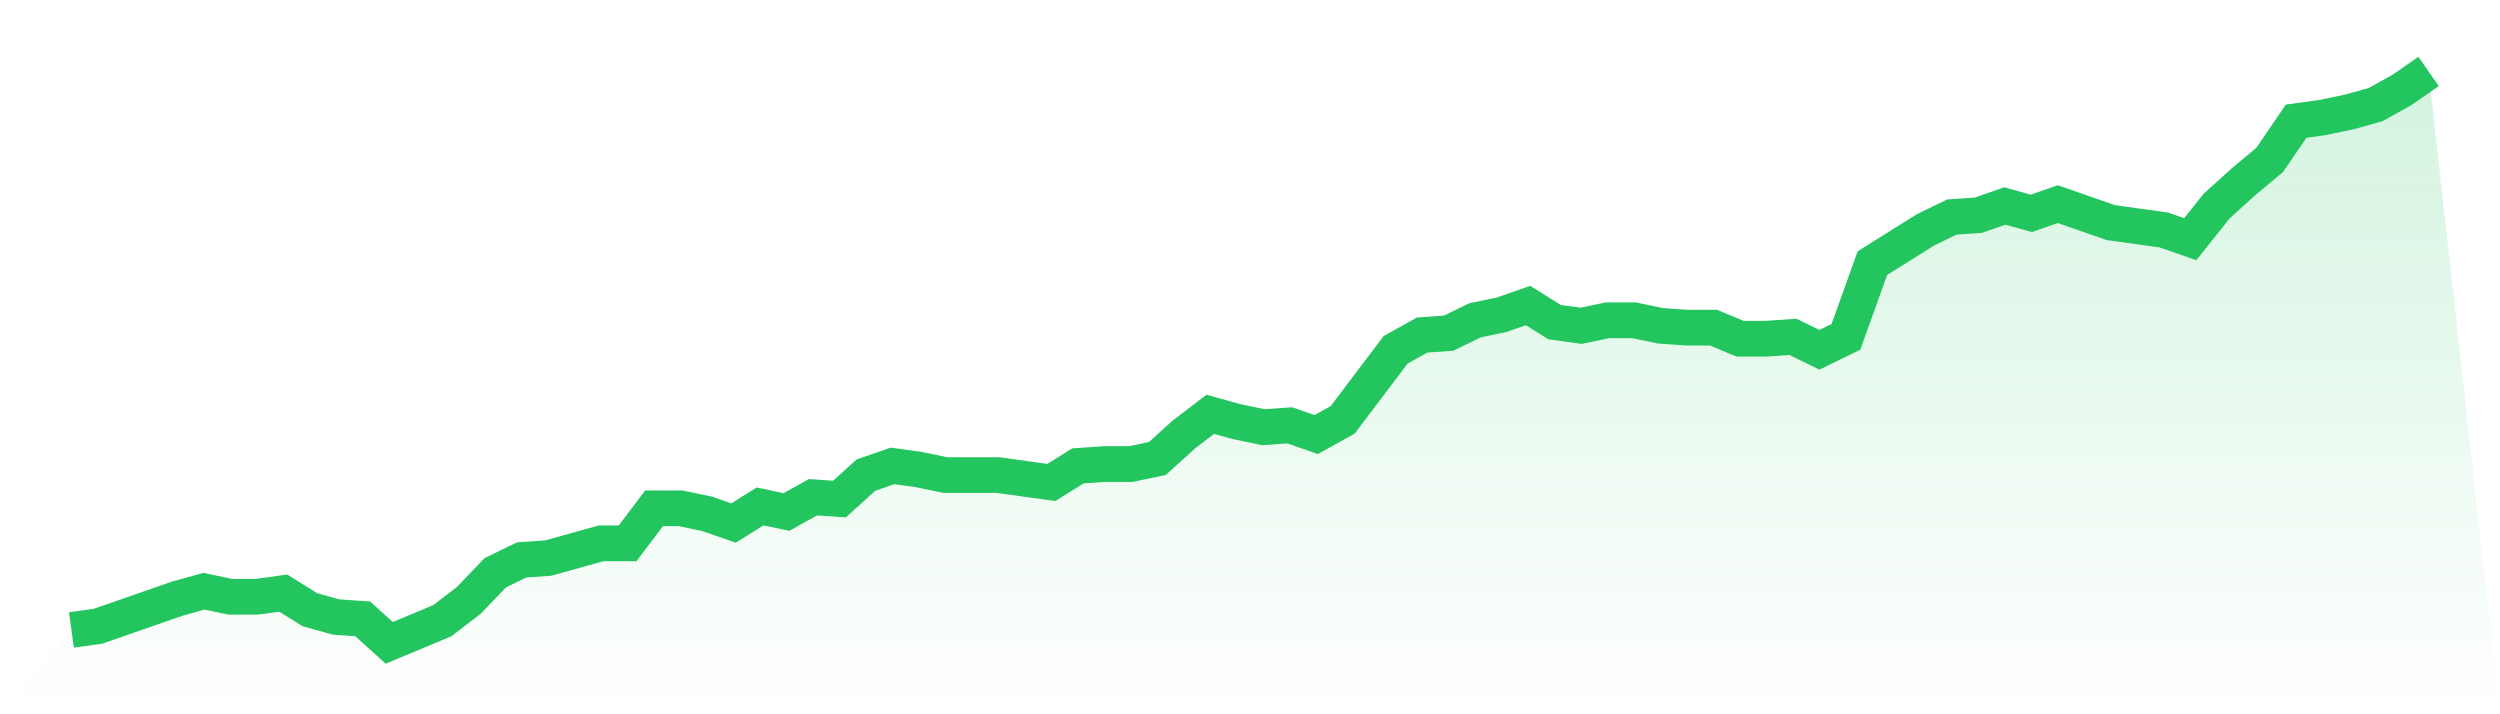 <svg viewBox="0 0 140 40" xmlns="http://www.w3.org/2000/svg">
<defs>
<linearGradient id="gradient" x1="0" x2="0" y1="0" y2="1">
<stop offset="0%" stop-color="#22c55e" stop-opacity="0.2"/>
<stop offset="100%" stop-color="#22c55e" stop-opacity="0"/>
</linearGradient>
</defs>
<path d="M4,35.277 L4,35.277 L5.483,35.071 L6.966,34.555 L8.449,34.039 L9.933,33.523 L11.416,33.11 L12.899,33.419 L14.382,33.419 L15.865,33.213 L17.348,34.142 L18.831,34.555 L20.315,34.658 L21.798,36 L23.281,35.381 L24.764,34.761 L26.247,33.626 L27.73,32.077 L29.213,31.355 L30.697,31.252 L32.18,30.839 L33.663,30.426 L35.146,30.426 L36.629,28.465 L38.112,28.465 L39.596,28.774 L41.079,29.29 L42.562,28.361 L44.045,28.671 L45.528,27.845 L47.011,27.948 L48.494,26.606 L49.978,26.09 L51.461,26.297 L52.944,26.606 L54.427,26.606 L55.91,26.606 L57.393,26.813 L58.876,27.019 L60.36,26.09 L61.843,25.987 L63.326,25.987 L64.809,25.677 L66.292,24.335 L67.775,23.2 L69.258,23.613 L70.742,23.923 L72.225,23.819 L73.708,24.335 L75.191,23.51 L76.674,21.548 L78.157,19.587 L79.64,18.761 L81.124,18.658 L82.607,17.935 L84.09,17.626 L85.573,17.11 L87.056,18.039 L88.539,18.245 L90.022,17.935 L91.506,17.935 L92.989,18.245 L94.472,18.348 L95.955,18.348 L97.438,18.968 L98.921,18.968 L100.404,18.865 L101.888,19.587 L103.371,18.865 L104.854,14.735 L106.337,13.806 L107.82,12.877 L109.303,12.155 L110.787,12.052 L112.27,11.535 L113.753,11.948 L115.236,11.432 L116.719,11.948 L118.202,12.465 L119.685,12.671 L121.169,12.877 L122.652,13.394 L124.135,11.535 L125.618,10.194 L127.101,8.955 L128.584,6.787 L130.067,6.581 L131.551,6.271 L133.034,5.858 L134.517,5.032 L136,4 L140,40 L0,40 z" fill="url(#gradient)"/>
<path d="M4,35.277 L4,35.277 L5.483,35.071 L6.966,34.555 L8.449,34.039 L9.933,33.523 L11.416,33.11 L12.899,33.419 L14.382,33.419 L15.865,33.213 L17.348,34.142 L18.831,34.555 L20.315,34.658 L21.798,36 L23.281,35.381 L24.764,34.761 L26.247,33.626 L27.73,32.077 L29.213,31.355 L30.697,31.252 L32.18,30.839 L33.663,30.426 L35.146,30.426 L36.629,28.465 L38.112,28.465 L39.596,28.774 L41.079,29.29 L42.562,28.361 L44.045,28.671 L45.528,27.845 L47.011,27.948 L48.494,26.606 L49.978,26.09 L51.461,26.297 L52.944,26.606 L54.427,26.606 L55.91,26.606 L57.393,26.813 L58.876,27.019 L60.36,26.09 L61.843,25.987 L63.326,25.987 L64.809,25.677 L66.292,24.335 L67.775,23.2 L69.258,23.613 L70.742,23.923 L72.225,23.819 L73.708,24.335 L75.191,23.51 L76.674,21.548 L78.157,19.587 L79.64,18.761 L81.124,18.658 L82.607,17.935 L84.09,17.626 L85.573,17.11 L87.056,18.039 L88.539,18.245 L90.022,17.935 L91.506,17.935 L92.989,18.245 L94.472,18.348 L95.955,18.348 L97.438,18.968 L98.921,18.968 L100.404,18.865 L101.888,19.587 L103.371,18.865 L104.854,14.735 L106.337,13.806 L107.82,12.877 L109.303,12.155 L110.787,12.052 L112.27,11.535 L113.753,11.948 L115.236,11.432 L116.719,11.948 L118.202,12.465 L119.685,12.671 L121.169,12.877 L122.652,13.394 L124.135,11.535 L125.618,10.194 L127.101,8.955 L128.584,6.787 L130.067,6.581 L131.551,6.271 L133.034,5.858 L134.517,5.032 L136,4" fill="none" stroke="#22c55e" stroke-width="2"/>
</svg>